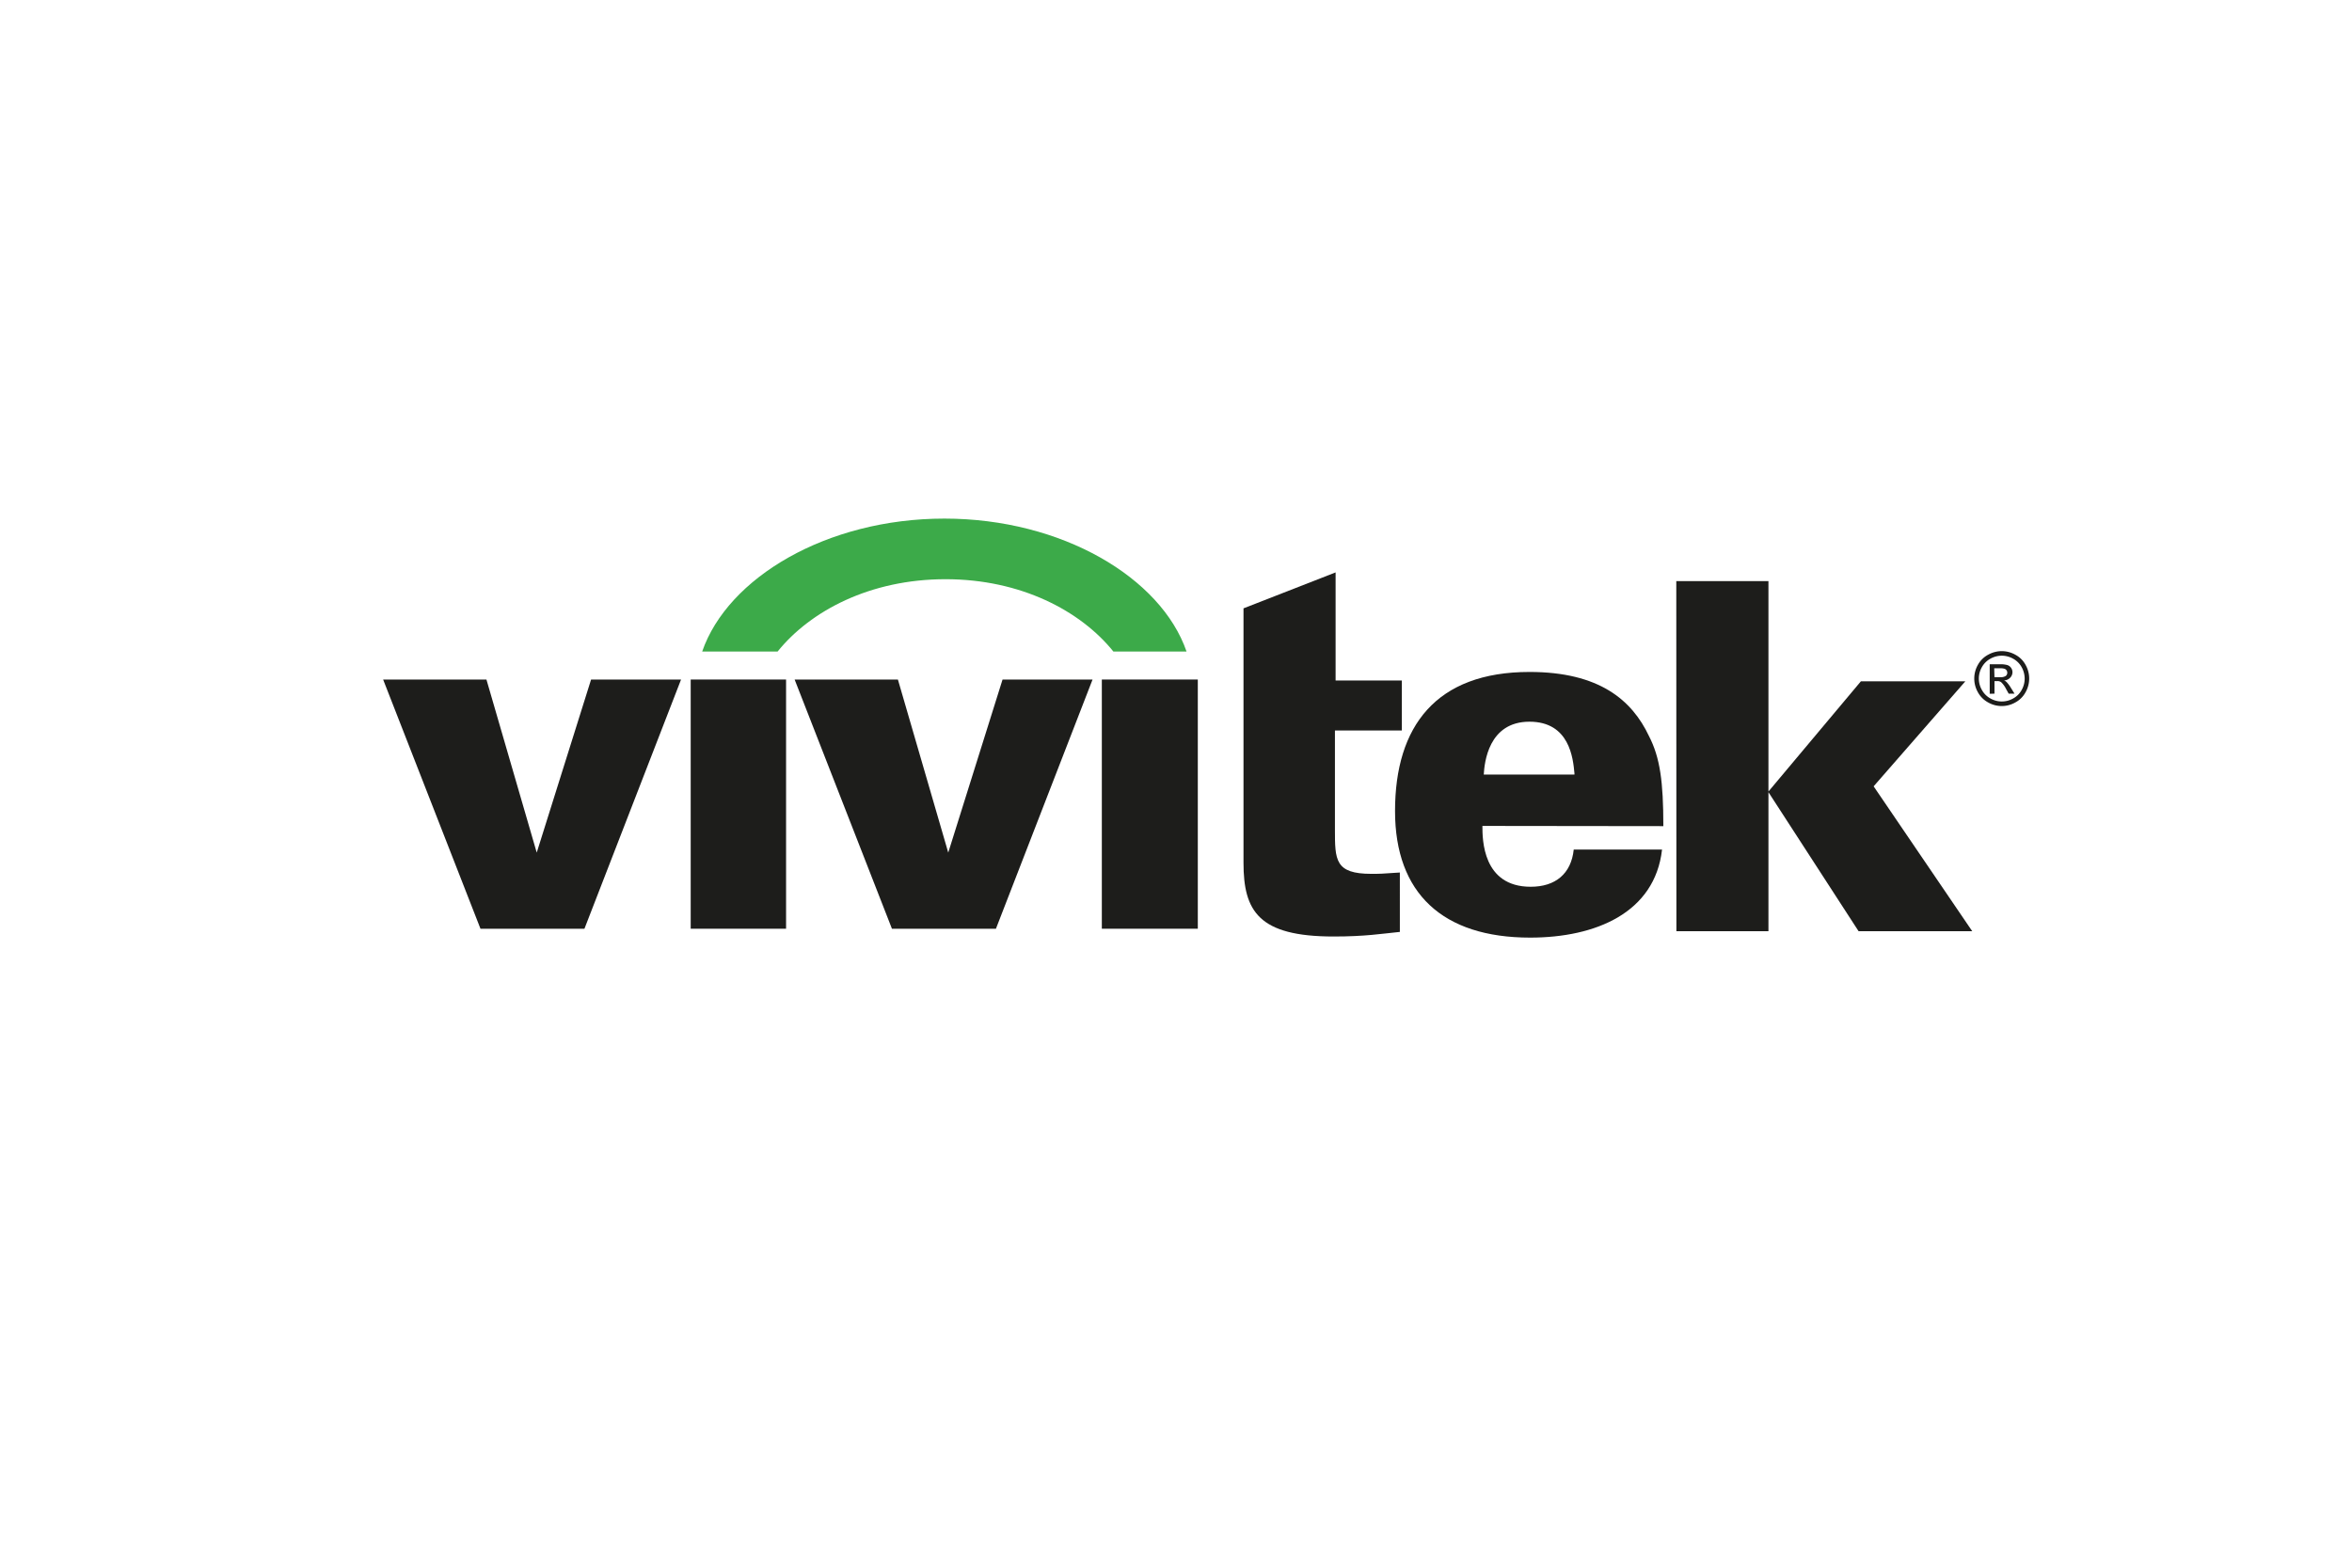 <svg xmlns="http://www.w3.org/2000/svg" viewBox="0 0 850.39 566.93">
  <g id="Vvitek">
    <g>
      <polygon points="606.08 210.15 639.4 210.15 639.4 286.24 672.83 246.38 710.59 246.38 677.43 284.36 713.08 336.76 671.99 336.76 639.4 286.48 639.4 336.76 606.12 336.76 606.08 210.15" fill="#1d1d1b"/>
      <rect x="249.73" y="245.74" width="34.48" height="90.12" fill="#1d1d1b"/>
      <polygon points="287.31 245.75 324.65 245.75 342.85 308.33 362.48 245.75 395.02 245.75 360.09 335.86 322.49 335.86 287.31 245.75" fill="#1d1d1b"/>
      <polygon points="213.71 245.75 194.06 308.33 175.88 245.75 138.53 245.75 173.72 335.86 211.31 335.86 246.24 245.75 213.71 245.75" fill="#1d1d1b"/>
      <rect x="398.38" y="245.74" width="34.7" height="90.12" fill="#1d1d1b"/>
      <path d="M341.45,187.54c42.55,0,78.36,21.38,87.56,48.08H402.56c-11.85-14.71-33.45-26.16-60.7-26.16S293,220.91,281.15,235.62H253.88c9.2-26.7,45-48.08,87.57-48.08" fill="#3caa49"/>
      <path d="M536.47,280.11c.24-4.25,1.66-19.12,16.52-19.12,14.48,0,15.77,13.18,16.27,18.68,0,.15,0,.28,0,.44Zm64.93,18.65c0-16.06-1.18-24.79-5.2-32.58C590.06,253.2,578.26,243,553,243c-33.74,0-48.61,19.59-48.61,50.3,0,29.74,17.21,45.77,48.85,45.77,23.62,0,45.1-8.95,47.69-31.85H569c-.92,8.74-6.6,13.46-15.56,13.46-17.46,0-17.46-17.24-17.46-22Z" fill="#1d1d1b"/>
      <path d="M482.9,246.1V207l-33.3,13v92c0,17.46,5.41,26.67,32.58,26.67,11.56,0,17.22-1,23.95-1.66V315.53c-6.49.48-7.67.48-10.28.48-13.19,0-13.19-5-13.19-16.08V264.17h24.19V246.1Z" fill="#1d1d1b"/>
      <path d="M721.12,244.89h2.09a3.38,3.38,0,0,0,2-.45,1.46,1.46,0,0,0,.54-1.18,1.47,1.47,0,0,0-.26-.85,1.58,1.58,0,0,0-.73-.56,5.54,5.54,0,0,0-1.73-.18h-2Zm-1.72,6V240.22h3.67a8.85,8.85,0,0,1,2.72.3,2.59,2.59,0,0,1,1.34,1,2.68,2.68,0,0,1,.5,1.56,2.87,2.87,0,0,1-.83,2,3.32,3.32,0,0,1-2.22,1,2.77,2.77,0,0,1,.91.56,12.62,12.62,0,0,1,1.58,2.12l1.3,2.09h-2.11l-.94-1.68a8.65,8.65,0,0,0-1.81-2.49,2.23,2.23,0,0,0-1.38-.37h-1v4.54Zm4.35-13.77a8.4,8.4,0,0,0-4.07,1.07,7.8,7.8,0,0,0-3.1,3.06,8.26,8.26,0,0,0,0,8.27,7.79,7.79,0,0,0,3.07,3.06,8.27,8.27,0,0,0,8.24,0,7.64,7.64,0,0,0,3.06-3.06,8.33,8.33,0,0,0,1.09-4.12,8.54,8.54,0,0,0-1.1-4.15,7.8,7.8,0,0,0-3.1-3.06,8.43,8.43,0,0,0-4.07-1.07m0-1.65a10.12,10.12,0,0,1,4.88,1.29,9,9,0,0,1,3.71,3.67,10,10,0,0,1,0,9.91,9.13,9.13,0,0,1-3.67,3.67,9.9,9.9,0,0,1-9.88,0,9.22,9.22,0,0,1-3.68-3.67,10,10,0,0,1,0-9.91,9.07,9.07,0,0,1,3.72-3.67,10.15,10.15,0,0,1,4.88-1.29" fill="#1d1d1b"/>
    </g>
  </g>
</svg>
